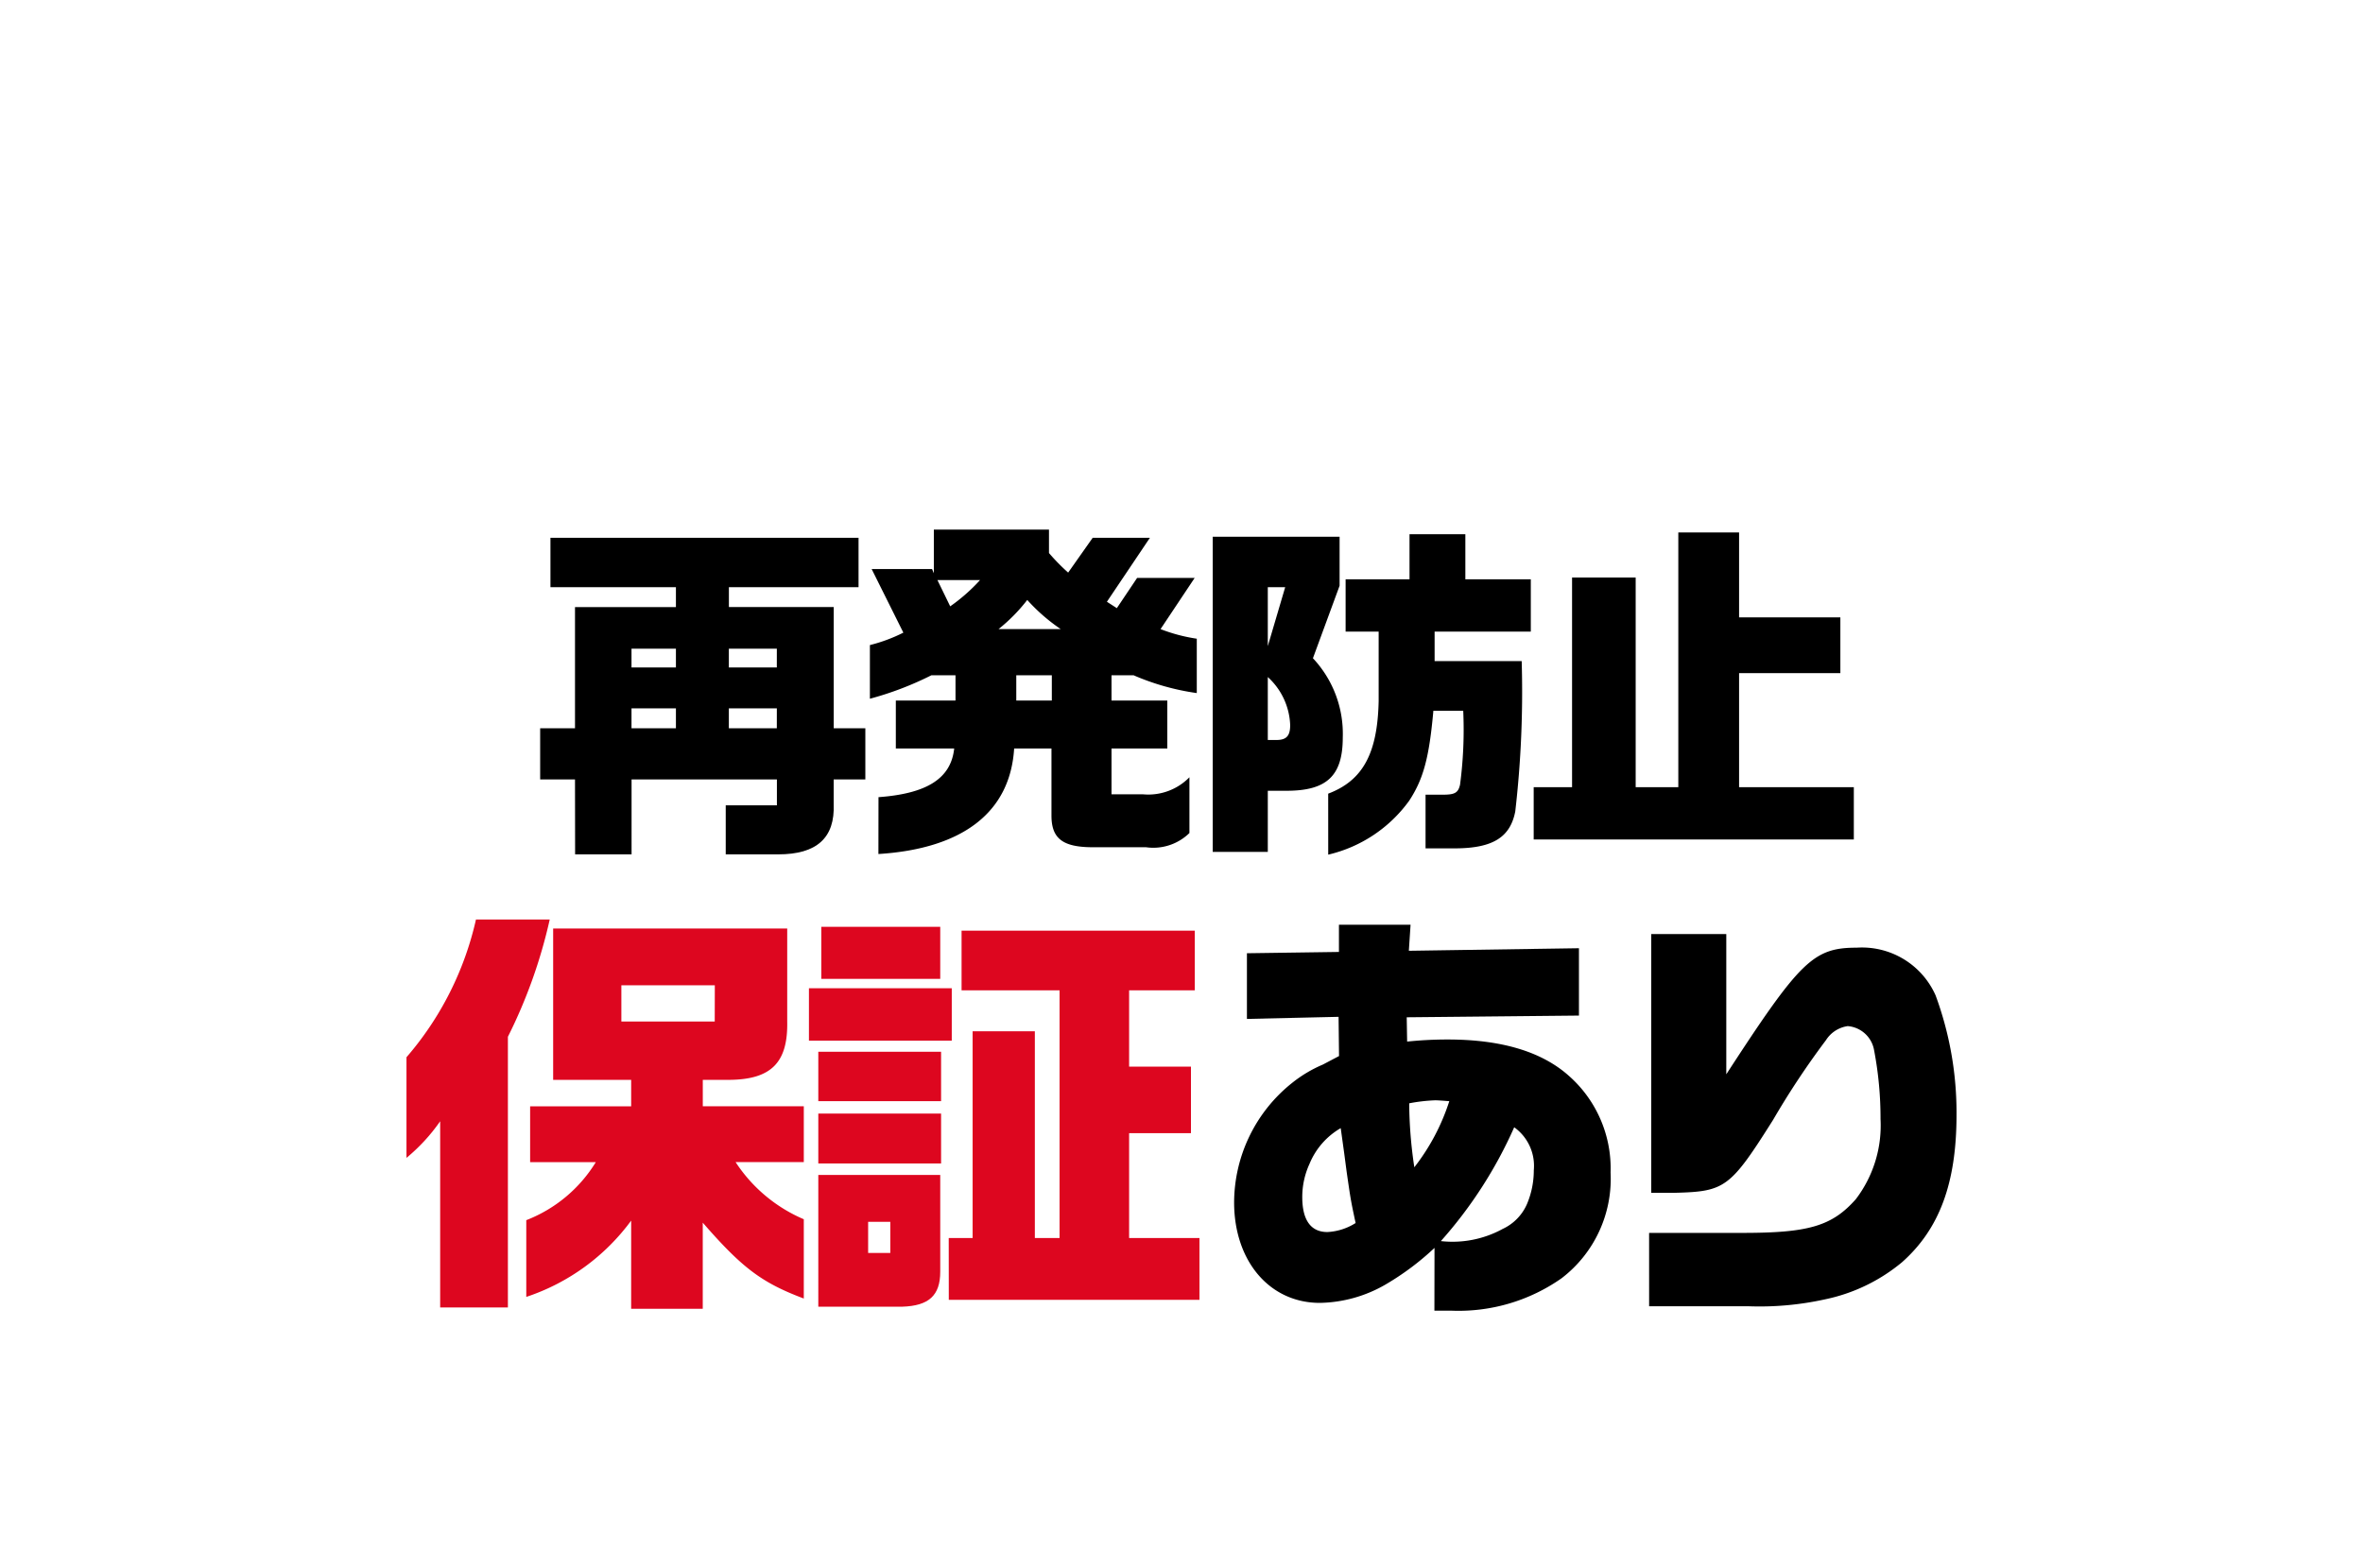 <svg xmlns="http://www.w3.org/2000/svg" width="113" height="75" viewBox="0 0 113 75"><defs><style>.a{fill:#fff;}.b{fill:none;}.c{fill:#dd061f;}</style></defs><g transform="translate(-252 -559)"><rect class="a" width="113" height="75" transform="translate(252 559)"/><rect class="b" width="105" height="42" transform="translate(256 582)"/><g transform="translate(271.438 584.328)"><path class="c" d="M1.611,31.6A8.717,8.717,0,0,1,0,33.351V28.539a15.147,15.147,0,0,0,3.323-6.586H6.85a24.347,24.347,0,0,1-2,5.607V40.506H1.611Zm9.134,4.751A10.211,10.211,0,0,1,5.729,40v-3.67a6.765,6.765,0,0,0,3.324-2.773H5.913v-2.67h4.832V29.62H7.014V22.382H18.207v4.445c.04,1.956-.754,2.772-2.753,2.793H14.17v1.264H19v2.67H15.739A7.322,7.322,0,0,0,19,36.286v3.792c-2-.754-2.936-1.447-4.832-3.629v4.118H10.744Zm4-11.255H10.276v1.734h4.465Z" transform="translate(0 -3.306)"/><path class="c" d="M22.658,25.3h6.83v2.508h-6.83Zm.448,3.038h5.871V30.7H23.106Zm0,2.955h5.871v2.386H23.106Zm0,2.936h5.831v4.628c0,1.142-.551,1.631-1.814,1.672H23.106Zm.143-11.866h5.688V24.85H23.249Zm3.3,14.108h-1.06v1.488h1.06Zm2.794.775h1.142V27.357h2.976v9.888h1.182V25.4H29.957V22.545H41.109V25.4h-3.14v3.65h2.957v3.18H37.969v5.015h3.365V40.2H29.346Z" transform="translate(-3.412 -3.367)"/><path d="M9.192,12.015H7.526V9.568H9.192V3.773h4.826V2.821h-6V.46H22.751V2.821h-6.2v.951h5.013V9.568h1.512v2.447H21.562v1.172c.068,1.631-.815,2.412-2.65,2.412H16.4V13.255h2.447v-1.24h-6.95V15.6h-2.7Zm4.826-6.253H11.894v.9h2.124Zm0,2.855H11.894v.951h2.124Zm4.826-2.855H16.549v.9h2.294Zm0,2.855H16.549v.951h2.294Z" transform="translate(-1.133 -0.069)"/><path d="M26.5,12.795c2.329-.171,3.467-.9,3.62-2.328H27.329V8.173h2.854V6.966H29.029a15.4,15.4,0,0,1-2.94,1.122V5.522a7.738,7.738,0,0,0,1.6-.595L26.173,1.886h2.889l.085.2V0h5.506V1.12a9.521,9.521,0,0,0,.917.935L36.743.391h2.736L37.423,3.45l.475.306.969-1.445h2.752L39.988,4.758a8.02,8.02,0,0,0,1.733.459v2.6A11.672,11.672,0,0,1,38.7,6.966H37.643V8.173h2.668v2.293H37.643v2.192h1.5a2.75,2.75,0,0,0,2.226-.815v2.667a2.47,2.47,0,0,1-2.073.68H36.76c-1.444,0-1.988-.409-1.988-1.513V10.467H32.987c-.187,3.042-2.446,4.792-6.491,5.047Zm4.86-10.383H29.318l.611,1.257a8.564,8.564,0,0,0,1.428-1.257m3.857,2.345a8.736,8.736,0,0,1-1.6-1.394A8.16,8.16,0,0,1,32.24,4.758Zm-.425,2.209h-1.7V8.173h1.7Z" transform="translate(-3.928 0)"/><path d="M45.389.378h6.067V2.723L50.181,6.19a5.276,5.276,0,0,1,1.427,3.789c0,1.835-.764,2.549-2.685,2.549h-.9V15.45H45.389Zm3.466,2.413h-.832v2.82ZM48.43,10.1c.477,0,.663-.186.663-.713A3.263,3.263,0,0,0,48.023,7.09V10.1Zm2.481,2.566c1.666-.629,2.361-1.937,2.413-4.435V4.916H51.744v-2.5H54.8V.259H57.47V2.417H60.6v2.5h-4.6v1.41h4.164a49.934,49.934,0,0,1-.307,7.188c-.238,1.223-1.053,1.751-2.821,1.767H55.567V12.715h.849c.561,0,.714-.1.8-.477A20,20,0,0,0,57.368,8.7H55.941c-.2,2.242-.476,3.263-1.154,4.3a6.642,6.642,0,0,1-3.875,2.583Z" transform="translate(-6.834 -0.039)"/><path d="M63.459,12.343h1.835V2.317h3.042V12.343h2.039V.159h2.906V4.22h4.843V6.888H73.281v5.455h5.487v2.5H63.459Z" transform="translate(-9.555 -0.024)"/><path d="M56.177,37.7a12.954,12.954,0,0,1-2.344,1.752,6.476,6.476,0,0,1-3.139.877c-2.406,0-4.1-2-4.1-4.811a7.338,7.338,0,0,1,2.773-5.708,6.231,6.231,0,0,1,1.469-.877l.775-.408-.021-1.876-4.383.1V23.608l4.4-.062v-1.3h3.425l-.082,1.244,8.134-.122v3.221l-8.236.082.02,1.162a18.674,18.674,0,0,1,1.938-.1c2.549,0,4.486.571,5.791,1.733a5.9,5.9,0,0,1,2,4.629,5.985,5.985,0,0,1-2.344,5.057,8.576,8.576,0,0,1-5.281,1.549h-.8Zm-3.771-1.183c-.245-1.142-.245-1.183-.429-2.446l-.121-.917-.164-1.182A3.512,3.512,0,0,0,50.2,33.679a3.8,3.8,0,0,0-.347,1.59c0,1.1.409,1.672,1.2,1.672a2.77,2.77,0,0,0,1.346-.428m4.485-5.83c-.285-.021-.53-.042-.673-.042a8.118,8.118,0,0,0-1.244.144,21.186,21.186,0,0,0,.245,3.058,10.18,10.18,0,0,0,1.672-3.16M59.419,36.8A2.339,2.339,0,0,0,60.6,35.6a4.13,4.13,0,0,0,.325-1.611,2.269,2.269,0,0,0-.937-2.058,20.865,20.865,0,0,1-3.507,5.443,5,5,0,0,0,2.936-.571" transform="translate(-7.016 -3.349)"/><path d="M69.957,37.062h4.485c3.14,0,4.262-.326,5.4-1.611a5.816,5.816,0,0,0,1.182-3.833,17.265,17.265,0,0,0-.306-3.282,1.392,1.392,0,0,0-1.264-1.163,1.481,1.481,0,0,0-1.04.673,38.915,38.915,0,0,0-2.529,3.813c-2.058,3.262-2.3,3.425-4.709,3.486H70.059V22.77h3.589v6.707c3.527-5.423,4.159-6.055,6.238-6.055a3.849,3.849,0,0,1,3.772,2.283,16.2,16.2,0,0,1,1,5.709c0,3.262-.815,5.464-2.61,7.054a8.431,8.431,0,0,1-3.69,1.774,14.486,14.486,0,0,1-3.69.327h-4.71Z" transform="translate(-10.534 -3.429)"/></g></g></svg>